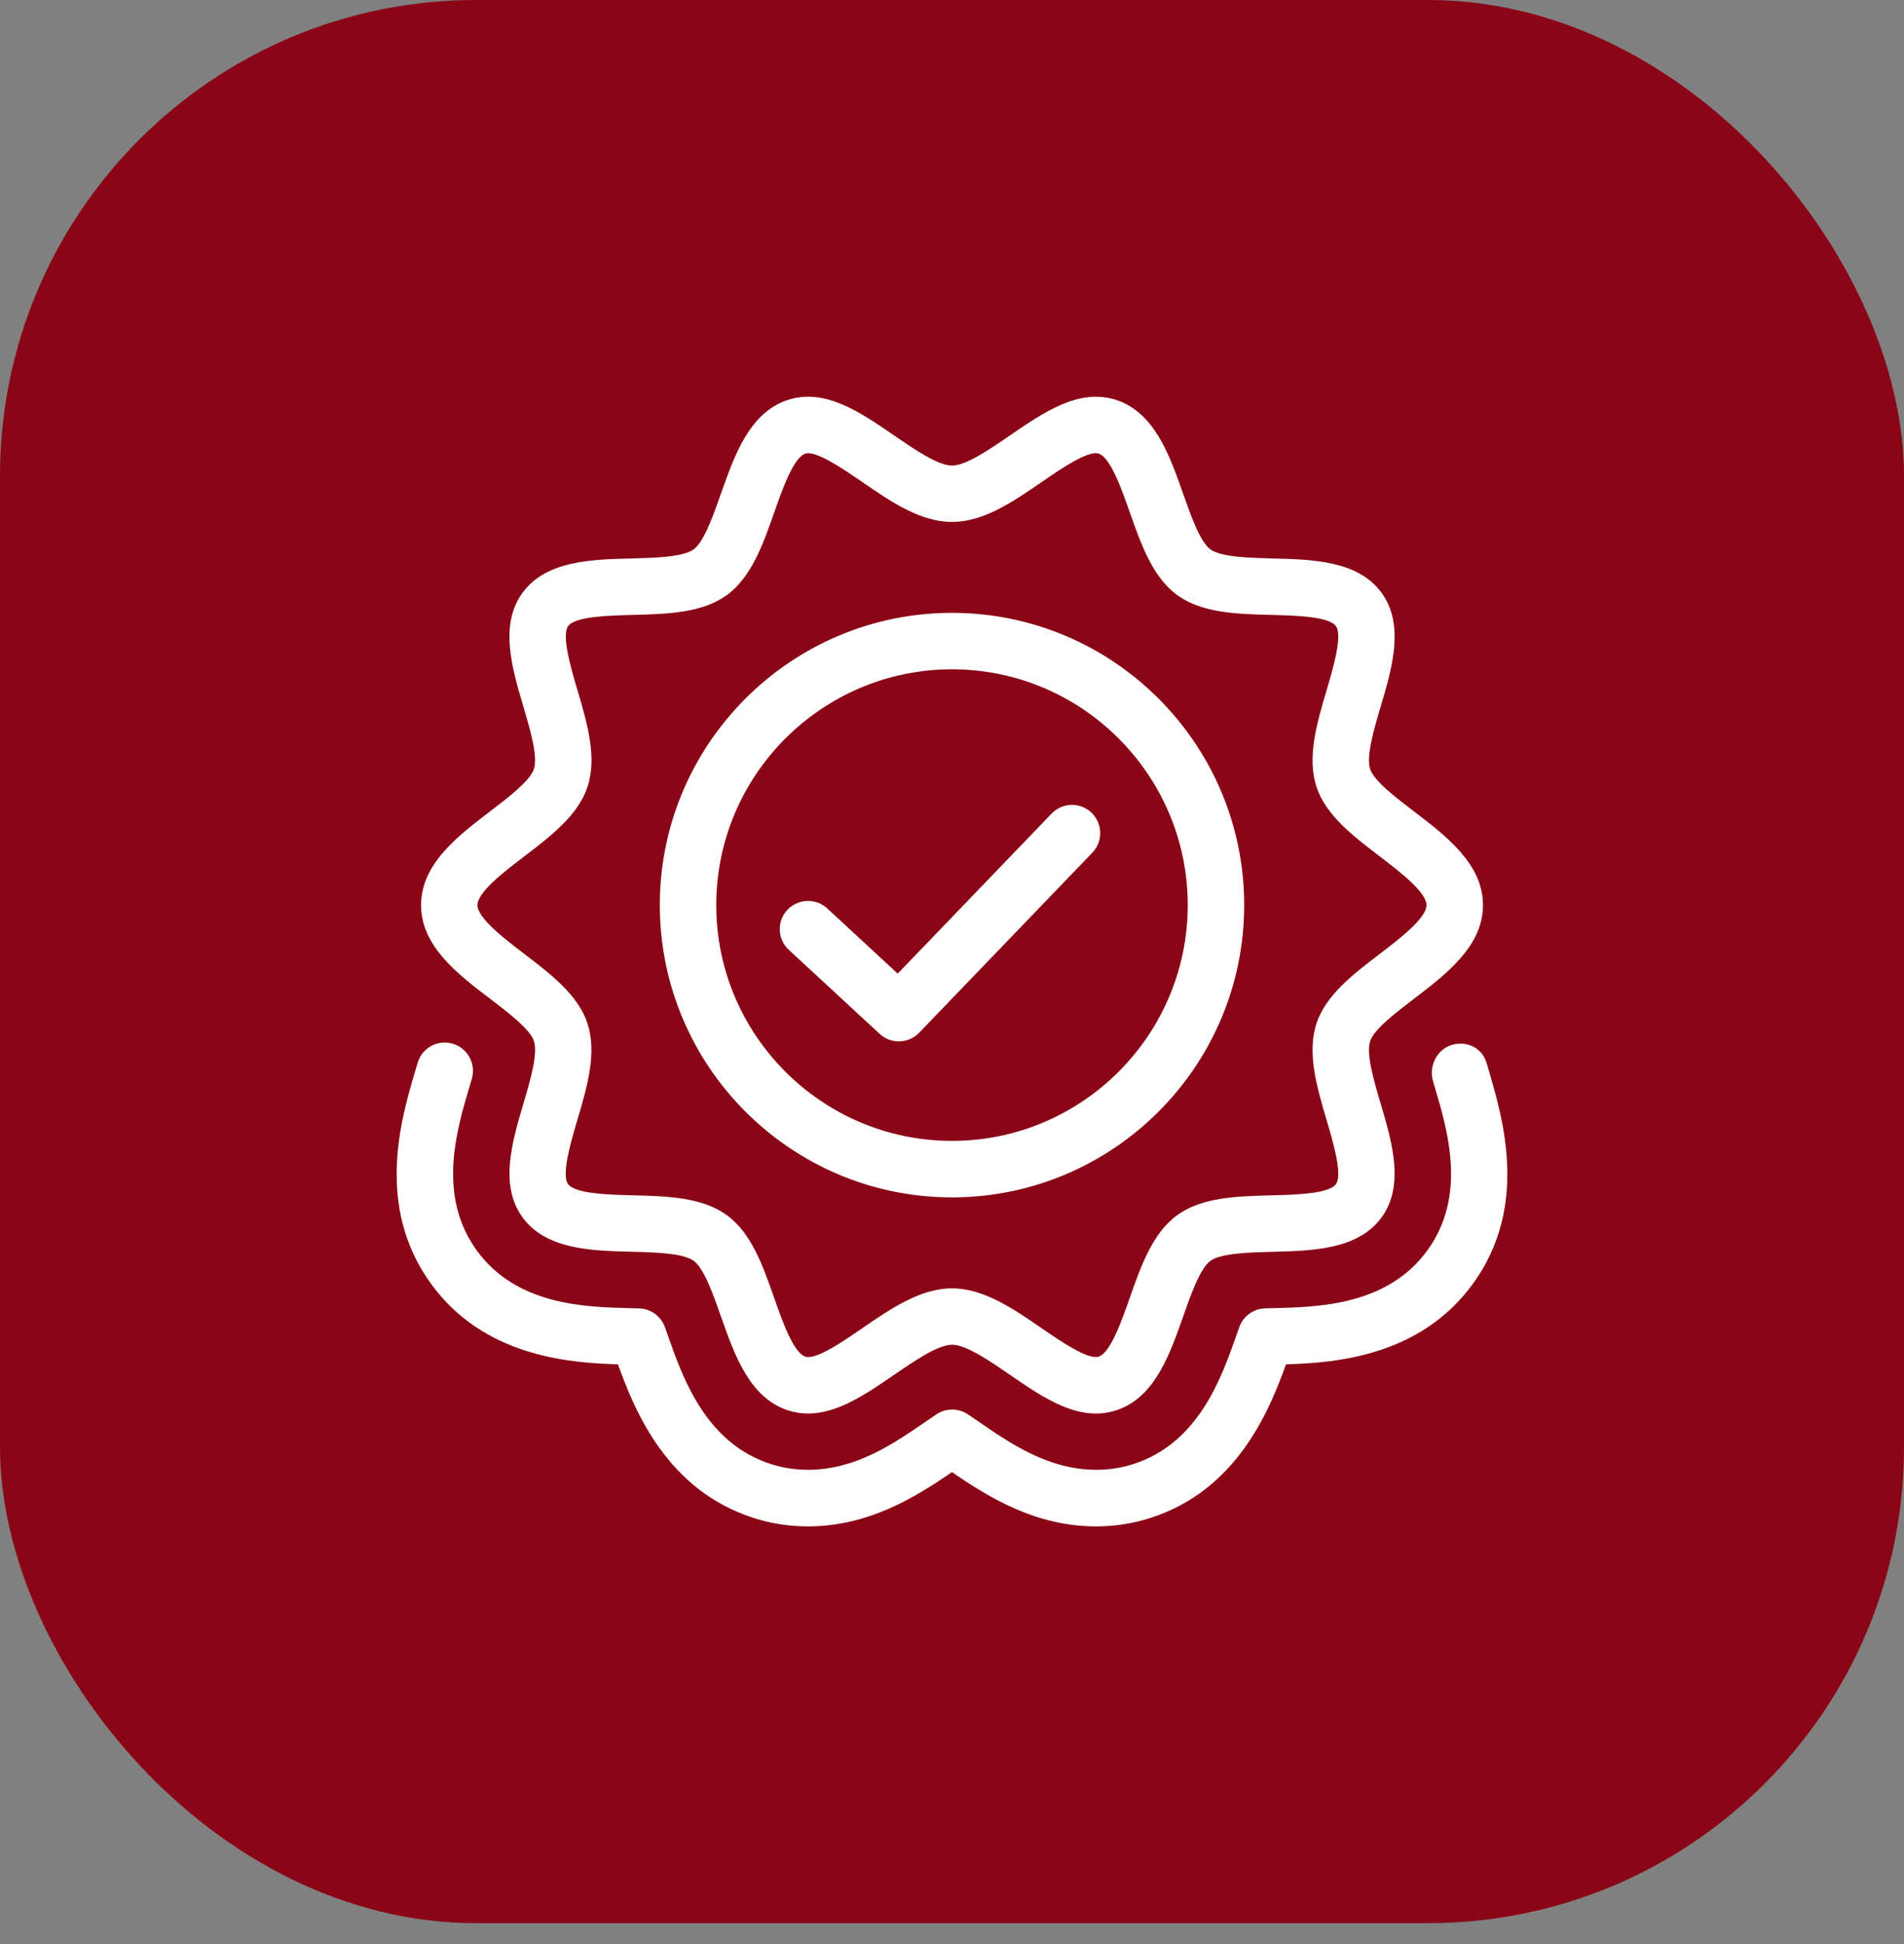 <?xml version="1.0" encoding="UTF-8"?> <svg xmlns="http://www.w3.org/2000/svg" width="48" height="49" viewBox="0 0 48 49" fill="none"><rect x="0" y="0" width="48" height="49" fill="#808080" stroke="none"/><rect width="48" height="48.473" rx="12" fill="#8A0616"></rect><path d="M37.132 32.358C35.808 34.176 33.704 34.349 32.42 34.389C31.981 35.61 31.163 37.557 29.017 38.255C28.572 38.399 28.108 38.473 27.634 38.473C26.083 38.473 24.89 37.713 23.999 37.105C23.11 37.712 21.917 38.473 20.365 38.473C19.891 38.473 19.426 38.399 18.982 38.255C16.835 37.557 16.017 35.608 15.579 34.389C14.296 34.349 12.191 34.177 10.867 32.359C9.456 30.418 10.11 28.205 10.461 27.017L10.528 26.792C10.636 26.414 11.031 26.196 11.408 26.305C11.786 26.414 12.004 26.809 11.896 27.185L11.826 27.422C11.506 28.505 11.021 30.147 12.021 31.52C13.026 32.9 14.743 32.944 15.88 32.972L16.11 32.978C16.405 32.986 16.664 33.175 16.763 33.452L16.836 33.658C17.215 34.736 17.789 36.368 19.426 36.899C19.728 36.997 20.044 37.046 20.369 37.046C21.571 37.046 22.519 36.395 23.354 35.821L23.605 35.65C23.846 35.487 24.164 35.486 24.406 35.652L24.654 35.821C25.488 36.395 26.436 37.046 27.638 37.046C27.962 37.046 28.279 36.997 28.58 36.899C30.216 36.368 30.79 34.736 31.17 33.656L31.244 33.448C31.343 33.172 31.602 32.985 31.895 32.977L32.119 32.971C33.26 32.943 34.978 32.898 35.983 31.517C36.983 30.144 36.498 28.505 36.176 27.42L36.127 27.253C36.016 26.876 36.223 26.447 36.601 26.338C36.981 26.226 37.364 26.411 37.475 26.788L37.495 26.854L37.542 27.013C37.89 28.206 38.544 30.418 37.132 32.358ZM10.615 22.813C10.615 21.779 11.538 21.074 12.354 20.452C12.803 20.109 13.363 19.682 13.459 19.387C13.564 19.062 13.367 18.393 13.192 17.802C12.907 16.84 12.585 15.748 13.172 14.943C13.763 14.131 14.907 14.101 15.915 14.076C16.496 14.061 17.218 14.043 17.486 13.848C17.748 13.658 17.985 12.983 18.176 12.441C18.514 11.482 18.895 10.394 19.863 10.08C20.799 9.777 21.686 10.387 22.546 10.979C23.061 11.332 23.645 11.734 24 11.734C24.357 11.734 24.94 11.332 25.455 10.979C26.314 10.389 27.204 9.777 28.137 10.08C29.106 10.395 29.488 11.482 29.826 12.441C30.016 12.983 30.253 13.657 30.515 13.848C30.784 14.043 31.506 14.061 32.085 14.076C33.095 14.101 34.239 14.131 34.83 14.943C35.417 15.749 35.094 16.841 34.809 17.803C34.634 18.393 34.436 19.063 34.542 19.387C34.638 19.682 35.197 20.109 35.647 20.452C36.462 21.074 37.386 21.779 37.386 22.813C37.386 23.848 36.462 24.552 35.647 25.174C35.197 25.517 34.638 25.944 34.542 26.239C34.436 26.565 34.634 27.233 34.809 27.825C35.094 28.787 35.416 29.878 34.83 30.684C34.237 31.497 33.094 31.526 32.085 31.552C31.504 31.567 30.782 31.585 30.514 31.78C30.253 31.971 30.015 32.645 29.826 33.187C29.488 34.146 29.106 35.234 28.139 35.547C27.207 35.853 26.316 35.241 25.456 34.649C24.941 34.296 24.358 33.894 24.002 33.894C23.645 33.894 23.061 34.296 22.546 34.649C21.843 35.131 21.123 35.628 20.373 35.628C20.205 35.628 20.035 35.602 19.864 35.547C18.897 35.233 18.514 34.145 18.177 33.185C17.987 32.644 17.75 31.97 17.489 31.779C17.221 31.584 16.499 31.564 15.918 31.55C14.909 31.525 13.765 31.496 13.173 30.683C12.586 29.877 12.909 28.787 13.193 27.823C13.368 27.233 13.565 26.563 13.46 26.238C13.364 25.943 12.805 25.516 12.355 25.173C11.538 24.552 10.615 23.848 10.615 22.813ZM12.037 22.813C12.037 23.143 12.719 23.662 13.216 24.042C13.886 24.553 14.578 25.082 14.812 25.8C15.053 26.545 14.801 27.4 14.556 28.227C14.393 28.776 14.147 29.607 14.321 29.845C14.5 30.09 15.339 30.112 15.951 30.128C16.81 30.149 17.697 30.172 18.323 30.628C18.944 31.079 19.235 31.911 19.517 32.714C19.723 33.299 20.003 34.098 20.302 34.194C20.573 34.285 21.272 33.798 21.738 33.478C22.457 32.984 23.202 32.473 24 32.473C24.798 32.473 25.542 32.984 26.261 33.478C26.725 33.797 27.426 34.28 27.697 34.194C27.994 34.098 28.275 33.299 28.48 32.716C28.763 31.912 29.055 31.081 29.675 30.63C30.302 30.173 31.189 30.151 32.047 30.129C32.66 30.113 33.499 30.092 33.678 29.846C33.852 29.609 33.606 28.777 33.443 28.229C33.199 27.401 32.946 26.546 33.187 25.801C33.421 25.083 34.113 24.555 34.783 24.044C35.28 23.663 35.962 23.144 35.962 22.815C35.962 22.485 35.281 21.966 34.783 21.585C34.113 21.074 33.421 20.546 33.187 19.828C32.946 19.083 33.198 18.228 33.443 17.4C33.606 16.851 33.852 16.02 33.678 15.781C33.499 15.536 32.66 15.515 32.047 15.499C31.189 15.477 30.303 15.455 29.676 14.998C29.057 14.547 28.765 13.716 28.482 12.912C28.276 12.329 27.996 11.53 27.697 11.434C27.427 11.345 26.725 11.83 26.261 12.15C25.542 12.644 24.798 13.155 24 13.155C23.202 13.155 22.457 12.644 21.739 12.15C21.274 11.83 20.57 11.347 20.303 11.434C20.006 11.53 19.724 12.329 19.52 12.912C19.237 13.716 18.945 14.546 18.326 14.998C17.698 15.455 16.811 15.477 15.953 15.499C15.34 15.515 14.502 15.536 14.323 15.78C14.15 16.018 14.396 16.849 14.558 17.398C14.803 18.225 15.056 19.081 14.813 19.826C14.58 20.544 13.887 21.073 13.218 21.584C12.719 21.965 12.037 22.484 12.037 22.813ZM16.634 22.813C16.634 18.751 19.938 15.447 24 15.447C28.062 15.447 31.366 18.751 31.366 22.813C31.366 26.875 28.062 30.18 24 30.18C19.938 30.18 16.634 26.875 16.634 22.813ZM18.057 22.813C18.057 26.09 20.724 28.756 24 28.756C27.277 28.756 29.943 26.09 29.943 22.813C29.943 19.536 27.277 16.87 24 16.87C20.723 16.87 18.057 19.537 18.057 22.813ZM22.177 26.059C22.313 26.186 22.487 26.248 22.66 26.248C22.847 26.248 23.034 26.175 23.173 26.029L27.538 21.492C27.81 21.209 27.801 20.758 27.518 20.486C27.235 20.214 26.784 20.222 26.512 20.506L22.631 24.54L20.854 22.896C20.565 22.629 20.116 22.648 19.847 22.936C19.58 23.224 19.598 23.676 19.887 23.942L22.177 26.059Z" fill="white"></path></svg> 